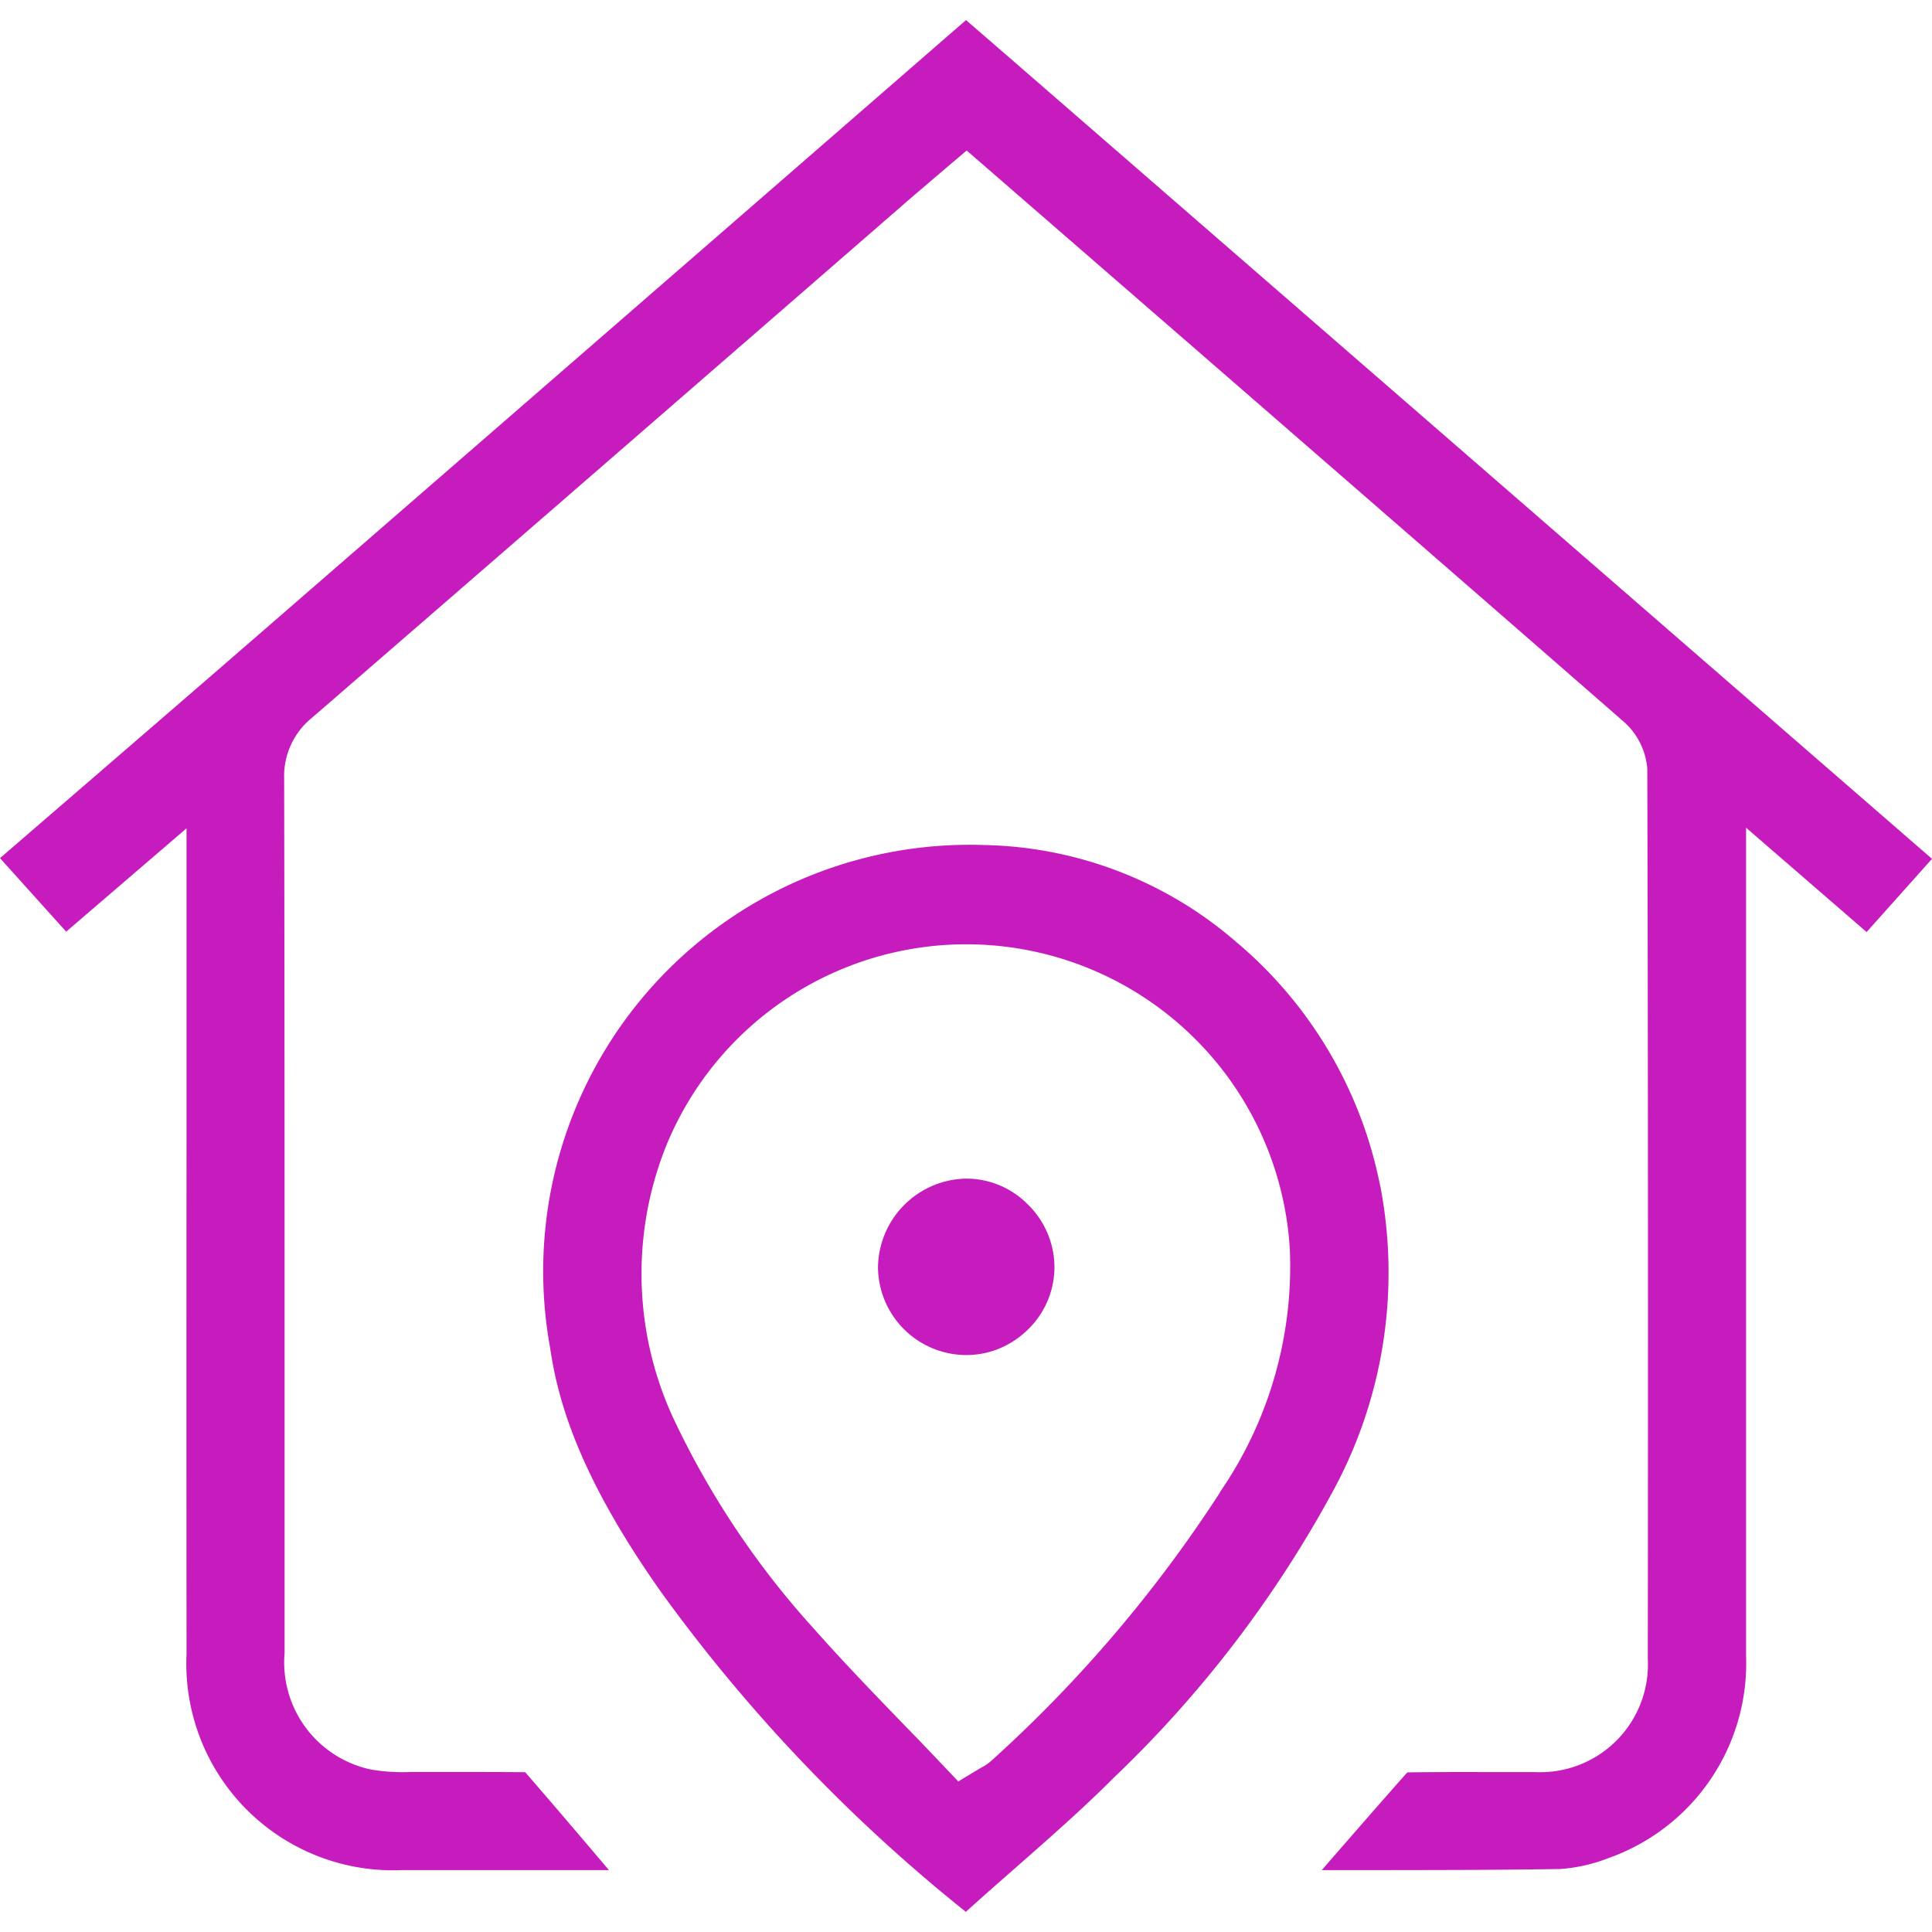 <svg xmlns="http://www.w3.org/2000/svg" xmlns:xlink="http://www.w3.org/1999/xlink" width="60" height="60" viewBox="0 0 60 60">
  <defs>
    <clipPath id="clip-path">
      <rect id="Rectangle_2860" data-name="Rectangle 2860" width="60" height="58.752" fill="#c61cbe"/>
    </clipPath>
  </defs>
  <g id="Group_286" data-name="Group 286" transform="translate(-13743 -1021)">
    <rect id="Rectangle_2851" data-name="Rectangle 2851" width="60" height="60" transform="translate(13743 1021)" fill="#fff" opacity="0"/>
    <g id="Group_278" data-name="Group 278" transform="translate(13743 1021.624)">
      <g id="Group_277" data-name="Group 277" clip-path="url(#clip-path)">
        <path id="Path_4777" data-name="Path 4777" d="M54.226,25.082v9.424c0,5.342,0,10.867,0,16.3a6.414,6.414,0,0,1-4.289,6.28,5.024,5.024,0,0,1-1.492.334c-2.125.033-4.29.034-6.383.034H41.05c.872-1.006,1.764-2.031,2.654-3.034h.006c.772-.013,1.56-.012,2.323-.011.541,0,1.08,0,1.621,0A3.346,3.346,0,0,0,51.174,50.9c.011-10.727.006-19.513-.016-27.651a2.18,2.18,0,0,0-.793-1.513c-4.295-3.75-8.672-7.55-12.9-11.225L30.021,4.05l-.933.792c-.234.2-.465.4-.695.593L24.3,8.992c-4.789,4.159-9.74,8.459-14.617,12.68a2.328,2.328,0,0,0-.858,1.884c.013,6.844.013,13.8.013,20.529v6.629a3.4,3.4,0,0,0,2.687,3.617,5.865,5.865,0,0,0,1.223.076c.1,0,.19,0,.286,0,.452,0,.9,0,1.356,0,.631,0,1.283,0,1.921.007.869,1,1.719,2,2.6,3.04-2.117,0-4.293,0-6.436,0a6.418,6.418,0,0,1-6.682-6.71q-.007-8.006,0-16.013V25.1L2.055,28.31,0,26.026l2.013-1.737c1.913-1.652,3.892-3.358,5.834-5.044Q15.283,12.79,22.716,6.331L30,0l.127.109q.745.645,1.488,1.289l8.875,7.708Q50.246,17.578,60,26.048l-2.031,2.274Z" fill="#c61cbe"/>
        <path id="Path_4778" data-name="Path 4778" d="M164.4,220.427a13.242,13.242,0,0,0-4.477-7.558,12.3,12.3,0,0,0-7.836-3,13.243,13.243,0,0,0-13.467,15.573c.238,1.62.85,3.959,3.5,7.692A50.863,50.863,0,0,0,151.538,243c.509-.46,1.028-.916,1.531-1.357,1.03-.906,2.1-1.842,3.07-2.815a35.983,35.983,0,0,0,6.858-9,14.207,14.207,0,0,0,1.406-9.4m-4.971,9.545a41.756,41.756,0,0,1-7.1,8.333,1.331,1.331,0,0,1-.288.2c-.028.016-.063.035-.11.063l-.631.381-.507-.533q-.6-.637-1.22-1.27c-.917-.95-1.865-1.931-2.763-2.946a26.507,26.507,0,0,1-4.364-6.542,10.679,10.679,0,0,1-.182-8.534,10.067,10.067,0,0,1,19.332,3.286,12.358,12.358,0,0,1-2.173,7.56" transform="translate(-121.543 -184.25)" fill="#c61cbe"/>
        <path id="Path_4779" data-name="Path 4779" d="M228.839,297.466a2.7,2.7,0,0,1-.79,1.926,2.791,2.791,0,0,1-.887.609,2.678,2.678,0,0,1-1.041.217h-.02a2.747,2.747,0,0,1-2.742-2.716,2.788,2.788,0,0,1,2.726-2.763h.032a2.682,2.682,0,0,1,1.88.787,2.733,2.733,0,0,1,.842,1.939" transform="translate(-196.092 -258.76)" fill="#c61cbe"/>
      </g>
    </g>
  </g>
</svg>
